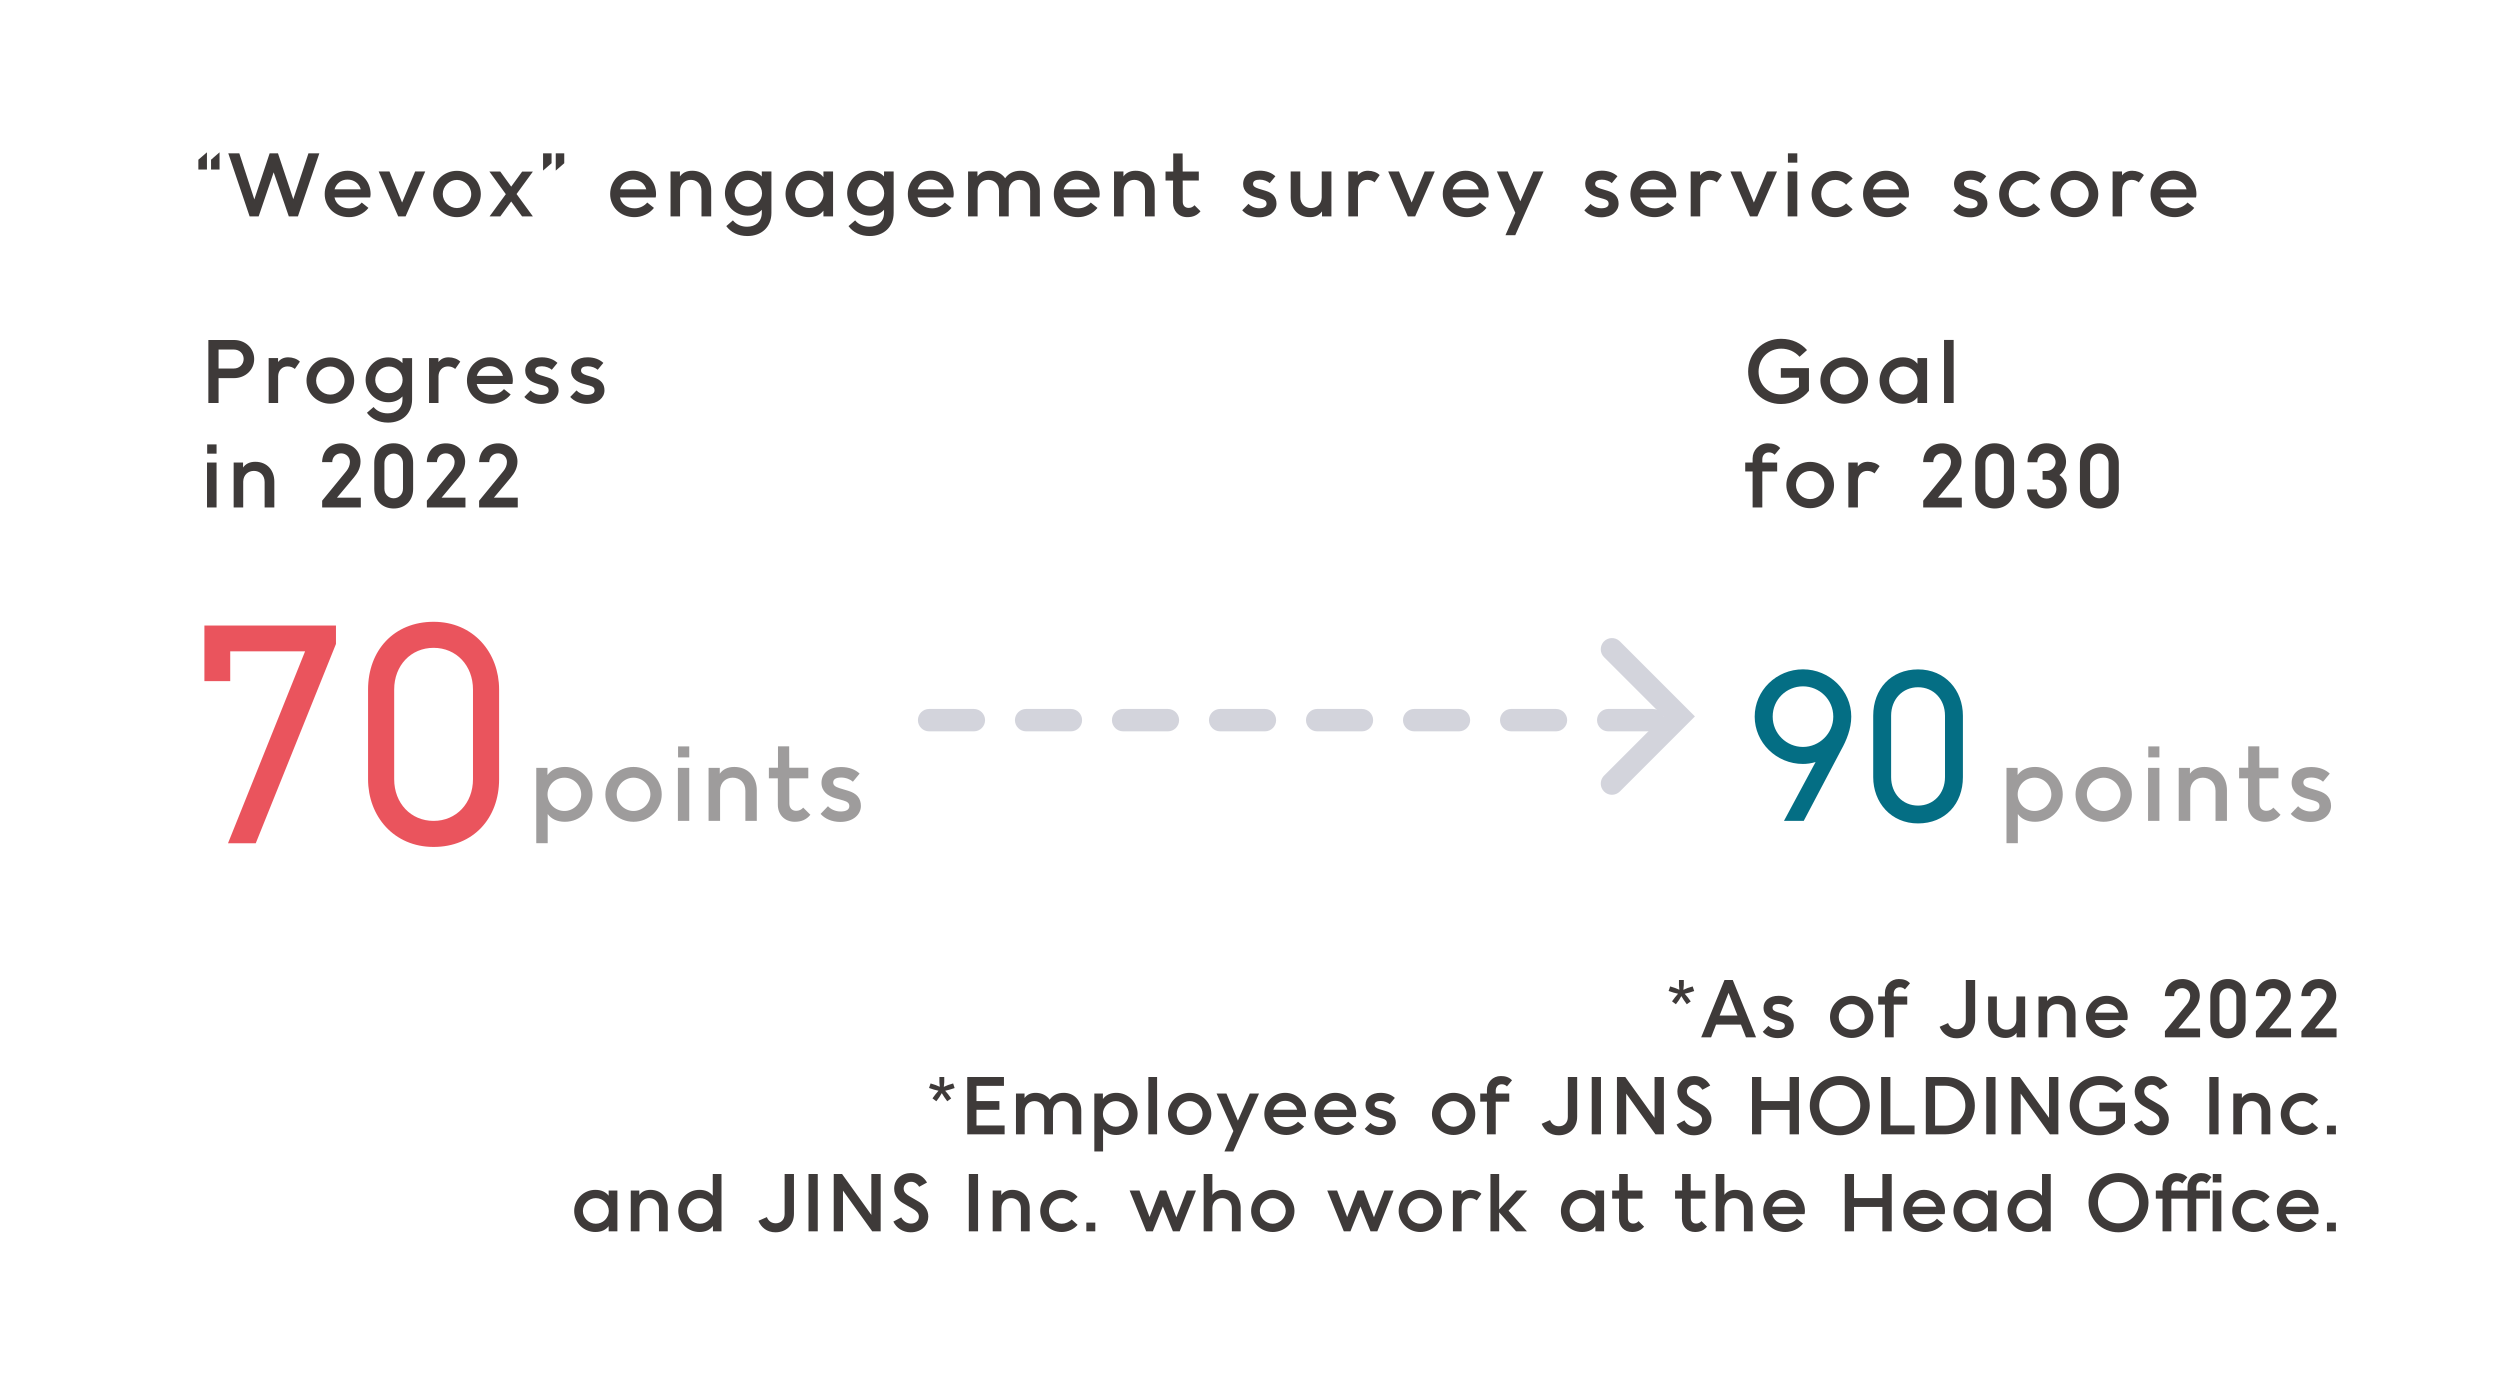 <?xml version="1.0" encoding="utf-8"?>
<!-- Generator: Adobe Illustrator 26.5.0, SVG Export Plug-In . SVG Version: 6.00 Build 0)  -->
<svg version="1.1" id="レイヤー_1" xmlns="http://www.w3.org/2000/svg" xmlns:xlink="http://www.w3.org/1999/xlink" x="0px"
	 y="0px" viewBox="0 0 335 185" style="enable-background:new 0 0 335 185;" xml:space="preserve">
<style type="text/css">
	.st0{fill-rule:evenodd;clip-rule:evenodd;fill:#FFFFFF;}
	.st1{fill:#3E3A39;}
	.st2{fill:#EA545D;}
	.st3{fill:#046E84;}
	.st4{fill:#D3D4DC;}
	.st5{fill:#9E9C9C;}
</style>
<g id="mobile_H_graph_en_svg">
	<g id="mobile_supply_03_人材資源開発" transform="translate(-21, -583)">
		<g id="img_03_sp" transform="translate(21, 583)">
			<rect id="Rectangle" class="st0" width="335" height="185"/>
			<g id="Group-3" transform="translate(25, 18)">
				<path id="Progressin2022" class="st1" d="M4.29,36v-3.33h2.06c1.53,0,2.71-1.1,2.71-2.56c0-1.45-1.18-2.55-2.71-2.55H2.92V36
					H4.29z M6.34,31.38H4.29v-2.54h2.06c0.73,0,1.3,0.54,1.3,1.26C7.64,30.85,7.07,31.38,6.34,31.38z M12.27,36v-3.59
					c0.02-0.8,0.56-1.31,1.27-1.31c0.41,0,0.7,0.13,0.97,0.34l0.68-0.98c-0.36-0.36-0.96-0.58-1.57-0.58s-1.07,0.25-1.36,0.63v-0.53
					h-1.26V36H12.27z M19.26,36.1c1.76,0,3.2-1.39,3.2-3.1c0-1.73-1.44-3.11-3.2-3.11c-1.75,0-3.19,1.39-3.19,3.11
					C16.07,34.71,17.51,36.1,19.26,36.1z M19.26,34.88c-1.02,0-1.9-0.85-1.9-1.88c0-1.05,0.88-1.89,1.9-1.89
					c1.03,0,1.91,0.85,1.91,1.89C21.17,34.03,20.29,34.88,19.26,34.88z M27,38.63c1.86,0,3.22-1.18,3.22-3.1v-5.54h-1.29v0.67
					c-0.44-0.47-1.08-0.77-1.91-0.77c-1.7,0-3.03,1.38-3.03,3.01c0,1.62,1.32,3,3.03,3c0.84,0,1.47-0.3,1.91-0.78v0.41
					c0,1.23-0.9,1.86-1.97,1.86c-0.78,0-1.47-0.31-1.9-0.85l-0.89,0.77C24.77,38.13,25.76,38.63,27,38.63z M27.12,34.69
					c-1,0-1.84-0.8-1.84-1.79c0-0.99,0.84-1.79,1.84-1.79s1.83,0.8,1.83,1.79C28.95,33.89,28.12,34.69,27.12,34.69z M33.76,36v-3.59
					c0.02-0.8,0.56-1.31,1.27-1.31c0.41,0,0.7,0.13,0.97,0.34l0.68-0.98c-0.36-0.36-0.96-0.58-1.57-0.58
					c-0.62,0-1.07,0.25-1.36,0.63v-0.53h-1.26V36H33.76z M40.83,36.1c0.98,0,2-0.46,2.6-1.24l-0.9-0.72
					c-0.39,0.45-0.99,0.78-1.69,0.78c-0.98,0-1.77-0.56-1.96-1.46h4.78c0.03-0.11,0.06-0.28,0.06-0.44c0-1.77-1.32-3.14-3.08-3.14
					c-1.75,0-3.07,1.39-3.07,3.11C37.56,34.71,38.89,36.1,40.83,36.1z M42.4,32.37h-3.51c0.22-0.77,0.88-1.31,1.74-1.31
					C41.48,31.06,42.18,31.56,42.4,32.37z M47.51,36.12c1.47,0,2.34-0.85,2.34-1.81c0-0.86-0.45-1.43-1.45-1.73l-0.96-0.29
					c-0.53-0.17-0.73-0.35-0.73-0.65c0-0.37,0.32-0.56,0.9-0.56c0.54,0,1.06,0.22,1.33,0.47l0.76-0.92
					c-0.46-0.43-1.15-0.75-2.11-0.75c-1.34,0-2.21,0.69-2.21,1.78c0,1,0.75,1.51,1.56,1.75l0.9,0.25c0.51,0.14,0.68,0.33,0.68,0.64
					c0,0.4-0.34,0.62-1,0.62c-0.58,0-1.13-0.28-1.42-0.6l-0.84,0.87C45.74,35.74,46.54,36.12,47.51,36.12z M53.66,36.12
					c1.47,0,2.34-0.85,2.34-1.81c0-0.86-0.45-1.43-1.45-1.73l-0.96-0.29c-0.53-0.17-0.73-0.35-0.73-0.65c0-0.37,0.32-0.56,0.9-0.56
					c0.54,0,1.06,0.22,1.33,0.47l0.76-0.92c-0.46-0.43-1.15-0.75-2.11-0.75c-1.34,0-2.21,0.69-2.21,1.78c0,1,0.75,1.51,1.56,1.75
					l0.9,0.25c0.51,0.14,0.68,0.33,0.68,0.64c0,0.4-0.34,0.62-1,0.62c-0.58,0-1.13-0.28-1.42-0.6l-0.84,0.87
					C51.89,35.74,52.7,36.12,53.66,36.12z M4.02,42.79v-1.24H2.76v1.24H4.02z M4.02,50v-6.02H2.74V50H4.02z M7.59,50v-3.48
					c0.03-0.91,0.68-1.42,1.44-1.42s1.43,0.53,1.43,1.49V50h1.3v-3.47c0-1.49-0.95-2.65-2.55-2.65c-0.78,0-1.31,0.3-1.64,0.77v-0.67
					H6.31V50H7.59z M23.35,50v-1.31h-3.2l2.28-2.72c0.43-0.52,0.88-1.21,0.88-2.12c0-1.39-1.06-2.44-2.59-2.44
					c-1.41,0-2.51,0.9-2.56,2.52h1.36c0-0.64,0.47-1.18,1.19-1.18c0.69,0,1.18,0.52,1.18,1.15c0,0.45-0.2,0.89-0.46,1.21l-3.26,3.98
					V50H23.35z M27.75,50.14c1.49,0,2.61-0.99,2.61-2.63v-3.48c0-1.61-1.12-2.63-2.61-2.63c-1.47,0-2.6,0.99-2.6,2.63v3.48
					C25.16,49.12,26.28,50.14,27.75,50.14z M27.75,48.77c-0.7,0-1.24-0.55-1.24-1.28v-3.43c0-0.74,0.54-1.28,1.24-1.28
					S29,43.32,29,44.06v3.43C29,48.22,28.46,48.77,27.75,48.77z M37.37,50v-1.31h-3.2l2.28-2.72c0.43-0.52,0.88-1.21,0.88-2.12
					c0-1.39-1.06-2.44-2.58-2.44c-1.41,0-2.51,0.9-2.56,2.52h1.36c0-0.64,0.47-1.18,1.19-1.18c0.69,0,1.18,0.52,1.18,1.15
					c0,0.45-0.2,0.89-0.46,1.21l-3.26,3.98V50H37.37z M44.38,50v-1.31h-3.2l2.28-2.72c0.43-0.52,0.88-1.21,0.88-2.12
					c0-1.39-1.06-2.44-2.58-2.44c-1.41,0-2.51,0.9-2.56,2.52h1.36c0-0.64,0.47-1.18,1.19-1.18c0.69,0,1.18,0.52,1.18,1.15
					c0,0.45-0.2,0.89-0.46,1.21L39.2,49.1V50H44.38z"/>
				<path id="_x201C_Wevox_x201D_engagementsurveyservicescore" class="st1" d="M4.42,4.72V2.41L3.28,3.4v1.32H4.42z M2.73,4.72
					V2.41L1.58,3.4v1.32H2.73z M9.66,11l2.01-5.91L13.7,11h1.22l2.87-8.45h-1.46L14.3,8.69l-2.05-6.14h-1.12L9.08,8.72L7.07,2.55
					H5.59L8.45,11H9.66z M21.77,11.1c0.98,0,2-0.46,2.6-1.24l-0.9-0.72c-0.38,0.45-0.99,0.78-1.69,0.78c-0.98,0-1.77-0.56-1.96-1.46
					h4.78c0.03-0.11,0.06-0.27,0.06-0.44c0-1.77-1.32-3.14-3.08-3.14c-1.75,0-3.07,1.39-3.07,3.11C18.5,9.71,19.83,11.1,21.77,11.1z
					 M23.34,7.37h-3.51c0.22-0.77,0.88-1.31,1.74-1.31C22.42,6.06,23.12,6.56,23.34,7.37z M29.35,11l2.63-6.02h-1.35l-1.75,4.16
					l-1.69-4.16h-1.45L28.36,11H29.35z M36.23,11.1c1.76,0,3.2-1.39,3.2-3.1c0-1.73-1.44-3.11-3.2-3.11c-1.75,0-3.19,1.39-3.19,3.11
					C33.04,9.71,34.49,11.1,36.23,11.1z M36.23,9.88c-1.02,0-1.9-0.85-1.9-1.88c0-1.05,0.88-1.89,1.9-1.89
					c1.03,0,1.91,0.85,1.91,1.89C38.15,9.03,37.27,9.88,36.23,9.88z M42.04,11l1.46-2l1.46,2h1.45l-2.19-3l2.19-3.01h-1.44
					L43.5,7.01l-1.46-2.02h-1.46l2.2,3.03L40.6,11H42.04z M47.77,4.86l1.14-0.99V2.55h-1.14V4.86z M49.47,4.86l1.14-0.99V2.55h-1.14
					V4.86z M60.03,11.1c0.98,0,2-0.46,2.6-1.24l-0.9-0.72c-0.38,0.45-0.99,0.78-1.69,0.78c-0.98,0-1.77-0.56-1.96-1.46h4.78
					c0.03-0.11,0.05-0.27,0.05-0.44c0-1.77-1.32-3.14-3.08-3.14c-1.75,0-3.07,1.39-3.07,3.11C56.76,9.71,58.09,11.1,60.03,11.1z
					 M61.6,7.37h-3.51c0.22-0.77,0.88-1.31,1.74-1.31C60.68,6.06,61.38,6.56,61.6,7.37z M66.13,11V7.52
					c0.03-0.91,0.68-1.42,1.44-1.42S69,6.63,69,7.59V11h1.3V7.53c0-1.48-0.95-2.65-2.55-2.65c-0.78,0-1.31,0.3-1.64,0.77V4.98h-1.26
					V11H66.13z M75.15,13.63c1.86,0,3.22-1.18,3.22-3.1V4.98h-1.29v0.67c-0.44-0.47-1.08-0.77-1.91-0.77
					c-1.71,0-3.03,1.38-3.03,3.01c0,1.62,1.32,3,3.03,3c0.84,0,1.47-0.3,1.91-0.78v0.41c0,1.23-0.9,1.86-1.97,1.86
					c-0.78,0-1.47-0.31-1.9-0.85l-0.89,0.77C72.92,13.13,73.91,13.63,75.15,13.63z M75.28,9.69c-1,0-1.84-0.8-1.84-1.79
					s0.84-1.79,1.84-1.79s1.83,0.8,1.83,1.79S76.28,9.69,75.28,9.69z M83.38,11.1c0.91,0,1.54-0.33,1.96-0.87V11h1.29V4.98h-1.29
					v0.77c-0.42-0.54-1.04-0.87-1.96-0.87c-1.76,0-3.12,1.42-3.12,3.11S81.62,11.1,83.38,11.1z M83.44,9.88
					c-1.04,0-1.9-0.85-1.9-1.88c0-1.05,0.86-1.89,1.9-1.89c1.06,0,1.91,0.85,1.91,1.89C85.36,9.03,84.5,9.88,83.44,9.88z
					 M91.53,13.63c1.86,0,3.22-1.18,3.22-3.1V4.98h-1.29v0.67c-0.44-0.47-1.08-0.77-1.91-0.77c-1.71,0-3.03,1.38-3.03,3.01
					c0,1.62,1.32,3,3.03,3c0.84,0,1.47-0.3,1.91-0.78v0.41c0,1.23-0.9,1.86-1.97,1.86c-0.78,0-1.47-0.31-1.9-0.85l-0.89,0.77
					C89.3,13.13,90.29,13.63,91.53,13.63z M91.65,9.69c-1,0-1.84-0.8-1.84-1.79s0.84-1.79,1.84-1.79s1.83,0.8,1.83,1.79
					S92.66,9.69,91.65,9.69z M99.9,11.1c0.98,0,2-0.46,2.6-1.24l-0.9-0.72c-0.38,0.45-0.99,0.78-1.69,0.78
					c-0.98,0-1.77-0.56-1.96-1.46h4.79c0.03-0.11,0.06-0.27,0.06-0.44c0-1.77-1.32-3.14-3.08-3.14c-1.75,0-3.07,1.39-3.07,3.11
					C96.63,9.71,97.96,11.1,99.9,11.1z M101.47,7.37h-3.51c0.22-0.77,0.88-1.31,1.74-1.31C100.55,6.06,101.25,6.56,101.47,7.37z
					 M106,11V7.52c0.03-0.91,0.68-1.42,1.44-1.42c0.76,0,1.43,0.53,1.43,1.49V11h1.3V7.59c0-0.96,0.67-1.49,1.43-1.49
					c0.77,0,1.44,0.53,1.44,1.49V11h1.3V7.51c0-1.49-1.04-2.63-2.58-2.63c-0.99,0-1.66,0.41-2.07,1.01
					c-0.43-0.62-1.14-1.01-2.07-1.01c-0.78,0-1.31,0.3-1.64,0.77V4.98h-1.26V11H106z M119.46,11.1c0.98,0,2-0.46,2.6-1.24l-0.9-0.72
					c-0.38,0.45-0.99,0.78-1.69,0.78c-0.98,0-1.77-0.56-1.96-1.46h4.79c0.03-0.11,0.06-0.27,0.06-0.44c0-1.77-1.32-3.14-3.08-3.14
					c-1.75,0-3.07,1.39-3.07,3.11C116.19,9.71,117.52,11.1,119.46,11.1z M121.03,7.37h-3.51c0.22-0.77,0.88-1.31,1.74-1.31
					C120.11,6.06,120.81,6.56,121.03,7.37z M125.56,11V7.52c0.03-0.91,0.68-1.42,1.44-1.42c0.76,0,1.43,0.53,1.43,1.49V11h1.3V7.53
					c0-1.48-0.95-2.65-2.55-2.65c-0.78,0-1.31,0.3-1.64,0.77V4.98h-1.26V11H125.56z M134.11,11.1c0.76,0,1.33-0.26,1.76-0.79
					l-0.81-0.81c-0.2,0.23-0.46,0.36-0.79,0.36c-0.47,0-0.78-0.32-0.78-0.82l-0.01-2.85h2.16v-1.2h-2.16l-0.01-2.43h-1.26v2.43
					h-1.03v1.2h1.01v2.98C132.18,10.24,132.91,11.1,134.11,11.1z M143.71,11.12c1.47,0,2.34-0.85,2.34-1.82
					c0-0.86-0.45-1.43-1.45-1.73l-0.96-0.29c-0.53-0.17-0.73-0.35-0.73-0.65c0-0.37,0.32-0.56,0.9-0.56c0.54,0,1.06,0.22,1.33,0.47
					l0.76-0.92c-0.46-0.43-1.15-0.75-2.11-0.75c-1.34,0-2.21,0.69-2.21,1.78c0,1,0.75,1.51,1.56,1.75l0.9,0.25
					c0.51,0.14,0.68,0.33,0.68,0.64c0,0.4-0.34,0.62-1,0.62c-0.58,0-1.13-0.27-1.42-0.6l-0.84,0.87
					C141.94,10.74,142.75,11.12,143.71,11.12z M150.51,11.1c0.77,0,1.3-0.3,1.64-0.77V11h1.26V4.98h-1.3v3.49
					c-0.03,0.91-0.69,1.41-1.44,1.41c-0.76,0-1.43-0.53-1.43-1.49V4.98h-1.29v3.47C147.96,9.93,148.89,11.1,150.51,11.1z M156.97,11
					V7.41c0.02-0.8,0.56-1.31,1.26-1.31c0.41,0,0.7,0.13,0.97,0.34l0.68-0.98c-0.36-0.36-0.96-0.58-1.57-0.58
					c-0.62,0-1.07,0.25-1.36,0.63V4.98h-1.27V11H156.97z M164.63,11l2.63-6.02h-1.35l-1.75,4.16l-1.69-4.16h-1.45l2.63,6.02H164.63z
					 M171.59,11.1c0.98,0,2-0.46,2.6-1.24l-0.9-0.72c-0.39,0.45-0.99,0.78-1.69,0.78c-0.98,0-1.77-0.56-1.96-1.46h4.79
					c0.03-0.11,0.05-0.27,0.05-0.44c0-1.77-1.32-3.14-3.08-3.14c-1.75,0-3.07,1.39-3.07,3.11C168.32,9.71,169.65,11.1,171.59,11.1z
					 M173.16,7.37h-3.51c0.22-0.77,0.88-1.31,1.74-1.31C172.24,6.06,172.94,6.56,173.16,7.37z M178.04,13.53l3.79-8.55h-1.36
					l-1.75,3.99l-1.69-3.99h-1.45l2.47,5.53l-1.32,3.01H178.04z M189.55,11.12c1.47,0,2.34-0.85,2.34-1.82
					c0-0.86-0.45-1.43-1.45-1.73l-0.96-0.29c-0.53-0.17-0.73-0.35-0.73-0.65c0-0.37,0.32-0.56,0.9-0.56c0.54,0,1.06,0.22,1.33,0.47
					l0.76-0.92c-0.46-0.43-1.15-0.75-2.11-0.75c-1.34,0-2.21,0.69-2.21,1.78c0,1,0.75,1.51,1.56,1.75l0.9,0.25
					c0.51,0.14,0.68,0.33,0.68,0.64c0,0.4-0.34,0.62-1,0.62c-0.58,0-1.13-0.27-1.42-0.6l-0.84,0.87
					C187.78,10.74,188.58,11.12,189.55,11.12z M196.73,11.1c0.98,0,2-0.46,2.6-1.24l-0.9-0.72c-0.39,0.45-0.99,0.78-1.69,0.78
					c-0.98,0-1.77-0.56-1.96-1.46h4.79c0.03-0.11,0.05-0.27,0.05-0.44c0-1.77-1.32-3.14-3.08-3.14c-1.75,0-3.07,1.39-3.07,3.11
					C193.46,9.71,194.79,11.1,196.73,11.1z M198.3,7.37h-3.51c0.22-0.77,0.88-1.31,1.74-1.31C197.38,6.06,198.08,6.56,198.3,7.37z
					 M202.83,11V7.41c0.02-0.8,0.56-1.31,1.26-1.31c0.41,0,0.7,0.13,0.97,0.34l0.68-0.98c-0.36-0.36-0.96-0.58-1.57-0.58
					s-1.07,0.25-1.36,0.63V4.98h-1.26V11H202.83z M210.49,11l2.63-6.02h-1.35l-1.75,4.16l-1.69-4.16h-1.45L209.5,11H210.49z
					 M215.84,3.8V2.55h-1.26V3.8H215.84z M215.84,11V4.98h-1.29V11H215.84z M220.92,11.1c0.9,0,1.79-0.41,2.34-1.06l-0.88-0.79
					c-0.35,0.38-0.91,0.63-1.46,0.63c-1.07,0-1.88-0.85-1.88-1.88c0-1.05,0.81-1.89,1.88-1.89c0.56,0,1.09,0.24,1.46,0.64l0.88-0.82
					c-0.59-0.7-1.44-1.03-2.34-1.03c-1.78,0-3.17,1.42-3.17,3.11S219.13,11.1,220.92,11.1z M227.91,11.1c0.98,0,2-0.46,2.6-1.24
					l-0.9-0.72c-0.38,0.45-0.99,0.78-1.69,0.78c-0.98,0-1.77-0.56-1.96-1.46h4.79c0.03-0.11,0.05-0.27,0.05-0.44
					c0-1.77-1.32-3.14-3.08-3.14c-1.75,0-3.07,1.39-3.07,3.11C224.64,9.71,225.97,11.1,227.91,11.1z M229.48,7.37h-3.51
					c0.22-0.77,0.88-1.31,1.74-1.31C228.56,6.06,229.26,6.56,229.48,7.37z M238.97,11.12c1.47,0,2.34-0.85,2.34-1.82
					c0-0.86-0.45-1.43-1.45-1.73l-0.96-0.29c-0.53-0.17-0.73-0.35-0.73-0.65c0-0.37,0.32-0.56,0.9-0.56c0.54,0,1.06,0.22,1.33,0.47
					l0.76-0.92c-0.46-0.43-1.15-0.75-2.11-0.75c-1.34,0-2.21,0.69-2.21,1.78c0,1,0.75,1.51,1.56,1.75l0.9,0.25
					C239.82,8.81,240,9,240,9.31c0,0.4-0.34,0.62-1,0.62c-0.58,0-1.13-0.27-1.42-0.6l-0.84,0.87
					C237.2,10.74,238.01,11.12,238.97,11.12z M246.05,11.1c0.9,0,1.79-0.41,2.34-1.06l-0.88-0.79c-0.35,0.38-0.91,0.63-1.46,0.63
					c-1.07,0-1.88-0.85-1.88-1.88c0-1.05,0.81-1.89,1.88-1.89c0.56,0,1.09,0.24,1.46,0.64l0.88-0.82c-0.59-0.7-1.44-1.03-2.34-1.03
					c-1.78,0-3.17,1.42-3.17,3.11S244.27,11.1,246.05,11.1z M252.97,11.1c1.76,0,3.2-1.39,3.2-3.1c0-1.73-1.44-3.11-3.2-3.11
					c-1.75,0-3.19,1.39-3.19,3.11C249.78,9.71,251.22,11.1,252.97,11.1z M252.97,9.88c-1.02,0-1.9-0.85-1.9-1.88
					c0-1.05,0.88-1.89,1.9-1.89c1.03,0,1.91,0.85,1.91,1.89C254.88,9.03,254,9.88,252.97,9.88z M259.36,11V7.41
					c0.02-0.8,0.56-1.31,1.27-1.31c0.41,0,0.7,0.13,0.97,0.34l0.68-0.98c-0.36-0.36-0.96-0.58-1.57-0.58s-1.07,0.25-1.36,0.63V4.98
					h-1.26V11H259.36z M266.43,11.1c0.98,0,2-0.46,2.6-1.24l-0.9-0.72c-0.39,0.45-0.99,0.78-1.69,0.78c-0.98,0-1.77-0.56-1.96-1.46
					h4.79c0.03-0.11,0.05-0.27,0.05-0.44c0-1.77-1.32-3.14-3.08-3.14c-1.75,0-3.07,1.39-3.07,3.11
					C263.16,9.71,264.5,11.1,266.43,11.1z M268,7.37h-3.51c0.22-0.77,0.88-1.31,1.74-1.31C267.08,6.06,267.78,6.56,268,7.37z"/>
				<path id="Goalfor2030" class="st1" d="M213.65,36.14c1.53,0,2.9-0.68,3.75-1.77v-3.04h-3.77v1.29h2.43v1.24
					c-0.57,0.6-1.41,0.99-2.41,0.99c-1.68,0-3-1.32-3-3.05c0-1.72,1.28-3.08,3.03-3.08c0.99,0,1.84,0.4,2.46,1.09l1-0.9
					c-0.79-0.89-1.93-1.51-3.49-1.51c-2.45,0-4.4,1.91-4.4,4.38S211.2,36.14,213.65,36.14z M222.12,36.1c1.76,0,3.2-1.39,3.2-3.1
					c0-1.73-1.44-3.11-3.2-3.11c-1.75,0-3.19,1.39-3.19,3.11C218.93,34.71,220.37,36.1,222.12,36.1z M222.12,34.88
					c-1.02,0-1.9-0.85-1.9-1.88c0-1.05,0.88-1.89,1.9-1.89c1.03,0,1.91,0.85,1.91,1.89C224.03,34.03,223.15,34.88,222.12,34.88z
					 M229.98,36.1c0.91,0,1.54-0.33,1.96-0.87V36h1.29v-6.02h-1.29v0.77c-0.42-0.54-1.05-0.87-1.96-0.87
					c-1.76,0-3.12,1.42-3.12,3.11C226.85,34.69,228.22,36.1,229.98,36.1z M230.04,34.88c-1.04,0-1.9-0.85-1.9-1.88
					c0-1.05,0.86-1.89,1.9-1.89c1.06,0,1.91,0.85,1.91,1.89C231.96,34.03,231.1,34.88,230.04,34.88z M236.79,36v-8.45h-1.29V36
					H236.79z M211.15,50v-4.82h1.99v-1.2h-1.99v-0.44c0-0.51,0.33-0.92,0.9-0.92c0.31,0,0.57,0.13,0.75,0.32l0.75-0.9
					c-0.44-0.48-1.02-0.63-1.65-0.63c-1.21,0-2.05,0.95-2.05,2.01v0.56h-0.99v1.2h0.99V50H211.15z M217.56,50.1
					c1.76,0,3.2-1.39,3.2-3.1c0-1.73-1.44-3.11-3.2-3.11c-1.75,0-3.19,1.39-3.19,3.11C214.37,48.71,215.81,50.1,217.56,50.1z
					 M217.56,48.88c-1.02,0-1.9-0.85-1.9-1.88c0-1.05,0.88-1.89,1.9-1.89c1.03,0,1.91,0.85,1.91,1.89
					C219.48,48.03,218.6,48.88,217.56,48.88z M223.96,50v-3.59c0.02-0.8,0.56-1.31,1.26-1.31c0.41,0,0.7,0.13,0.97,0.34l0.68-0.98
					c-0.36-0.36-0.96-0.58-1.57-0.58s-1.07,0.25-1.36,0.63v-0.53h-1.26V50H223.96z M237.88,50v-1.31h-3.2l2.28-2.72
					c0.43-0.52,0.88-1.21,0.88-2.12c0-1.39-1.06-2.44-2.58-2.44c-1.41,0-2.51,0.9-2.56,2.52h1.36c0-0.64,0.47-1.18,1.19-1.18
					c0.69,0,1.18,0.52,1.18,1.15c0,0.45-0.2,0.89-0.46,1.21l-3.26,3.98V50H237.88z M242.28,50.14c1.49,0,2.61-0.99,2.61-2.63v-3.48
					c0-1.61-1.12-2.63-2.61-2.63c-1.47,0-2.6,0.99-2.6,2.63v3.48C239.69,49.12,240.81,50.14,242.28,50.14z M242.28,48.77
					c-0.7,0-1.24-0.55-1.24-1.28v-3.43c0-0.74,0.54-1.28,1.24-1.28s1.24,0.54,1.24,1.28v3.43
					C243.53,48.22,242.99,48.77,242.28,48.77z M249.29,50.14c1.44,0,2.65-1.03,2.65-2.55c0-0.85-0.4-1.54-0.98-1.94
					c0.52-0.4,0.89-1,0.89-1.75c0-1.43-1.12-2.5-2.61-2.5c-1.47,0-2.57,1.06-2.55,2.54h1.31c0.01-0.77,0.57-1.22,1.24-1.22
					c0.67,0,1.21,0.54,1.21,1.2c0,0.65-0.54,1.19-1.21,1.19h-0.54l0.01,1.14v0.03h0.55c0.71,0,1.29,0.57,1.29,1.26
					c0,0.7-0.57,1.27-1.29,1.27c-0.7,0-1.27-0.47-1.31-1.22h-1.32C246.64,49.25,247.99,50.14,249.29,50.14z M256.31,50.14
					c1.48,0,2.61-0.99,2.61-2.63v-3.48c0-1.61-1.12-2.63-2.61-2.63c-1.47,0-2.6,0.99-2.6,2.63v3.48
					C253.71,49.12,254.83,50.14,256.31,50.14z M256.31,48.77c-0.7,0-1.24-0.55-1.24-1.28v-3.43c0-0.74,0.54-1.28,1.24-1.28
					s1.24,0.54,1.24,1.28v3.43C257.55,48.22,257.01,48.77,256.31,48.77z"/>
				<path id="_x37_0" class="st2" d="M9.27,95l10.75-26.71v-2.47H2.39v7.45h3.46v-3.99h10.03L5.55,95H9.27z M33.1,95.49
					c5.32,0,8.78-3.84,8.78-9.08V74.4c0-4.98-3.46-9.08-8.78-9.08s-8.78,3.84-8.78,9.08v12.01C24.32,91.39,27.78,95.49,33.1,95.49z
					 M33.1,92c-3.04,0-5.28-2.36-5.28-5.59V74.4c0-3.23,2.24-5.59,5.28-5.59s5.28,2.36,5.28,5.59v12.01
					C38.38,89.64,36.14,92,33.1,92z"/>
				<path id="_x39_0" class="st3" d="M216.7,92l5.02-9.52c0.7-1.25,1.35-2.81,1.35-4.45c0-3.51-2.94-6.34-6.47-6.34
					c-3.56,0-6.47,2.83-6.47,6.34c0,3.46,2.89,6.34,6.47,6.34c0.52,0,1.12-0.08,1.69-0.26L214.05,92H216.7z M216.6,82.09
					c-2.21,0-4.06-1.79-4.06-4.06c0-2.31,1.85-4.06,4.06-4.06c2.18,0,4.06,1.74,4.06,4.06C220.66,80.3,218.78,82.09,216.6,82.09z
					 M232.02,92.34c3.64,0,6.01-2.63,6.01-6.21v-8.22c0-3.41-2.37-6.21-6.01-6.21s-6.01,2.63-6.01,6.21v8.22
					C226.01,89.53,228.38,92.34,232.02,92.34z M232.02,89.95c-2.08,0-3.61-1.61-3.61-3.82v-8.22c0-2.21,1.53-3.82,3.61-3.82
					s3.61,1.61,3.61,3.82v8.22C235.63,88.33,234.1,89.95,232.02,89.95z"/>
				<g id="Group-16" transform="translate(99, 69)">
					<path id="Path-3" class="st4" d="M0.5,11h6C7.33,11,8,10.33,8,9.5S7.33,8,6.5,8h-6C-0.33,8-1,8.67-1,9.5S-0.33,11,0.5,11z
						 M13.5,11h6c0.83,0,1.5-0.67,1.5-1.5S20.33,8,19.5,8h-6C12.67,8,12,8.67,12,9.5S12.67,11,13.5,11z M26.5,11h6
						c0.83,0,1.5-0.67,1.5-1.5S33.33,8,32.5,8h-6C25.67,8,25,8.67,25,9.5S25.67,11,26.5,11z M39.5,11h6c0.83,0,1.5-0.67,1.5-1.5
						S46.33,8,45.5,8h-6C38.67,8,38,8.67,38,9.5S38.67,11,39.5,11z M52.5,11h6c0.83,0,1.5-0.67,1.5-1.5S59.33,8,58.5,8h-6
						C51.67,8,51,8.67,51,9.5S51.67,11,52.5,11z M65.5,11h6c0.83,0,1.5-0.67,1.5-1.5S72.33,8,71.5,8h-6C64.67,8,64,8.67,64,9.5
						S64.67,11,65.5,11z M78.5,11h6c0.83,0,1.5-0.67,1.5-1.5S85.33,8,84.5,8h-6C77.67,8,77,8.67,77,9.5S77.67,11,78.5,11z M91.5,11
						h6c0.83,0,1.5-0.67,1.5-1.5S98.33,8,97.5,8h-6C90.67,8,90,8.67,90,9.5S90.67,11,91.5,11z"/>
					<path id="Path-4" class="st4" d="M90.94-1.06c0.55-0.55,1.42-0.58,2.01-0.1l0.11,0.1L103.12,9L93.06,19.06
						c-0.59,0.59-1.54,0.59-2.12,0c-0.55-0.55-0.58-1.42-0.1-2.01l0.1-0.11L98.88,9l-7.94-7.94c-0.55-0.55-0.58-1.42-0.1-2.01
						L90.94-1.06z"/>
				</g>
				<path id="points" class="st5" d="M48.39,94.99v-3.91c0.48,0.65,1.24,1.04,2.31,1.04c2.08,0,3.7-1.66,3.7-3.67
					c0-2-1.62-3.68-3.7-3.68c-1.09,0-1.86,0.42-2.34,1.08v-0.96h-1.5v10.1H48.39z M50.63,90.67c-1.25,0-2.26-1-2.26-2.22
					c0-1.23,1.01-2.24,2.26-2.24c1.24,0,2.25,1,2.25,2.24C52.88,89.67,51.86,90.67,50.63,90.67z M59.89,92.12
					c2.08,0,3.78-1.64,3.78-3.67c0-2.04-1.7-3.68-3.78-3.68c-2.07,0-3.77,1.64-3.77,3.68C56.12,90.48,57.83,92.12,59.89,92.12z
					 M59.89,90.67c-1.21,0-2.25-1-2.25-2.22c0-1.23,1.04-2.24,2.25-2.24c1.22,0,2.26,1,2.26,2.24
					C62.15,89.67,61.11,90.67,59.89,90.67z M67.36,83.49v-1.47h-1.5v1.47H67.36z M67.36,92v-7.11h-1.52V92H67.36z M71.49,92v-4.11
					c0.04-1.08,0.81-1.68,1.7-1.68c0.9,0,1.69,0.62,1.69,1.76V92h1.53v-4.1c0-1.75-1.12-3.13-3.02-3.13c-0.92,0-1.55,0.35-1.94,0.91
					v-0.79h-1.5V92H71.49z M81.51,92.12c0.9,0,1.57-0.31,2.08-0.94l-0.96-0.96c-0.23,0.27-0.55,0.43-0.94,0.43
					c-0.56,0-0.92-0.38-0.92-0.98l-0.01-3.37h2.55v-1.42h-2.55l-0.01-2.87h-1.5v2.87h-1.22v1.42h1.2v3.52
					C79.22,91.1,80.09,92.12,81.51,92.12z M87.59,92.14c1.74,0,2.77-1,2.77-2.14c0-1.01-0.53-1.69-1.72-2.04l-1.13-0.34
					c-0.62-0.19-0.86-0.42-0.86-0.77c0-0.44,0.38-0.66,1.07-0.66c0.64,0,1.25,0.26,1.57,0.56l0.9-1.09
					c-0.55-0.51-1.36-0.88-2.5-0.88c-1.59,0-2.61,0.82-2.61,2.11c0,1.18,0.88,1.78,1.85,2.07l1.07,0.3c0.6,0.17,0.81,0.39,0.81,0.75
					c0,0.47-0.4,0.73-1.18,0.73c-0.69,0-1.34-0.32-1.68-0.71l-0.99,1.03C85.5,91.69,86.45,92.14,87.59,92.14z"/>
				<path id="points_00000152974407260863353140000002145388380705173413_" class="st5" d="M245.39,94.99v-3.91
					c0.48,0.65,1.24,1.04,2.31,1.04c2.08,0,3.71-1.66,3.71-3.67c0-2-1.62-3.68-3.71-3.68c-1.09,0-1.86,0.42-2.34,1.08v-0.96h-1.49
					v10.1H245.39z M247.63,90.67c-1.25,0-2.26-1-2.26-2.22c0-1.23,1.01-2.24,2.26-2.24c1.24,0,2.25,1,2.25,2.24
					C249.88,89.67,248.86,90.67,247.63,90.67z M256.89,92.12c2.08,0,3.78-1.64,3.78-3.67c0-2.04-1.7-3.68-3.78-3.68
					c-2.07,0-3.77,1.64-3.77,3.68C253.12,90.48,254.83,92.12,256.89,92.12z M256.89,90.67c-1.21,0-2.25-1-2.25-2.22
					c0-1.23,1.04-2.24,2.25-2.24c1.22,0,2.26,1,2.26,2.24C259.15,89.67,258.11,90.67,256.89,90.67z M264.36,83.49v-1.47h-1.49v1.47
					H264.36z M264.36,92v-7.11h-1.52V92H264.36z M268.49,92v-4.11c0.04-1.08,0.81-1.68,1.7-1.68c0.9,0,1.69,0.62,1.69,1.76V92h1.53
					v-4.1c0-1.75-1.12-3.13-3.02-3.13c-0.92,0-1.55,0.35-1.94,0.91v-0.79h-1.5V92H268.49z M278.51,92.12c0.9,0,1.57-0.31,2.08-0.94
					l-0.96-0.96c-0.23,0.27-0.55,0.43-0.94,0.43c-0.56,0-0.92-0.38-0.92-0.98l-0.01-3.37h2.55v-1.42h-2.55l-0.01-2.87h-1.49v2.87
					h-1.22v1.42h1.2v3.52C276.22,91.1,277.09,92.12,278.51,92.12z M284.59,92.14c1.74,0,2.77-1,2.77-2.14
					c0-1.01-0.53-1.69-1.72-2.04l-1.13-0.34c-0.62-0.19-0.86-0.42-0.86-0.77c0-0.44,0.38-0.66,1.07-0.66c0.64,0,1.25,0.26,1.57,0.56
					l0.9-1.09c-0.55-0.51-1.37-0.88-2.5-0.88c-1.59,0-2.61,0.82-2.61,2.11c0,1.18,0.88,1.78,1.85,2.07l1.07,0.3
					c0.6,0.17,0.81,0.39,0.81,0.75c0,0.47-0.4,0.73-1.18,0.73c-0.69,0-1.34-0.32-1.68-0.71l-0.99,1.03
					C282.5,91.69,283.45,92.14,284.59,92.14z"/>
			</g>
			<path id="_x2A_AsofJune2022_x2A_EmployeesofJINSHOLDINGSInc.andJINSInc.whoworkattheHeadOffice." class="st1" d="M226.03,134.57
				l0.53-0.38l-0.41-0.56l-0.4-0.47l0.61-0.15l0.66-0.21l-0.2-0.62l-0.67,0.21l-0.58,0.25l0.06-0.63v-0.69h-0.65v0.69l0.05,0.62
				l-0.57-0.24l-0.66-0.21l-0.21,0.61l0.66,0.22l0.61,0.15l-0.4,0.47l-0.41,0.55l0.52,0.39l0.41-0.56l0.32-0.53l0.33,0.53
				L226.03,134.57z M229.29,139l0.66-1.7h3.34l0.67,1.7h1.35l-3.12-7.68h-1.11l-3.12,7.68H229.29z M232.82,136.08h-2.39l1.2-3.04
				L232.82,136.08z M238.24,139.11c1.34,0,2.13-0.77,2.13-1.65c0-0.78-0.41-1.3-1.32-1.57l-0.87-0.26
				c-0.48-0.15-0.66-0.32-0.66-0.59c0-0.34,0.29-0.51,0.82-0.51c0.49,0,0.96,0.2,1.21,0.43l0.69-0.84
				c-0.42-0.39-1.05-0.68-1.92-0.68c-1.22,0-2.01,0.63-2.01,1.62c0,0.91,0.68,1.37,1.42,1.59l0.82,0.23
				c0.46,0.13,0.62,0.3,0.62,0.58c0,0.36-0.31,0.56-0.91,0.56c-0.53,0-1.03-0.25-1.29-0.55l-0.76,0.79
				C236.63,138.76,237.36,139.11,238.24,139.11z M248.12,139.09c1.6,0,2.91-1.26,2.91-2.82c0-1.57-1.31-2.83-2.91-2.83
				c-1.59,0-2.9,1.26-2.9,2.83C245.22,137.83,246.53,139.09,248.12,139.09z M248.12,137.98c-0.93,0-1.73-0.77-1.73-1.71
				c0-0.95,0.8-1.72,1.73-1.72c0.94,0,1.74,0.77,1.74,1.72C249.86,137.21,249.06,137.98,248.12,137.98z M253.76,139v-4.38h1.81
				v-1.09h-1.81v-0.4c0-0.46,0.3-0.84,0.82-0.84c0.28,0,0.52,0.12,0.68,0.29l0.68-0.82c-0.4-0.44-0.93-0.57-1.5-0.57
				c-1.1,0-1.86,0.86-1.86,1.83v0.51h-0.9v1.09h0.9V139H253.76z M262.19,139.13c1.41,0,2.48-0.92,2.48-2.5v-5.31h-1.25v5.36
				c0,0.8-0.54,1.24-1.19,1.24c-0.56,0-0.99-0.3-1.19-0.83l-1.13,0.5C260.27,138.46,261.03,139.13,262.19,139.13z M268.73,139.09
				c0.7,0,1.18-0.27,1.49-0.7V139h1.15v-5.47h-1.18v3.17c-0.03,0.83-0.63,1.28-1.31,1.28c-0.69,0-1.3-0.48-1.3-1.35v-3.1h-1.17v3.15
				C266.41,138.03,267.26,139.09,268.73,139.09z M274.33,139v-3.16c0.03-0.83,0.62-1.29,1.31-1.29s1.3,0.48,1.3,1.35v3.1h1.18v-3.15
				c0-1.35-0.86-2.41-2.32-2.41c-0.71,0-1.19,0.27-1.49,0.7v-0.61h-1.15V139H274.33z M282.49,139.09c0.89,0,1.82-0.42,2.36-1.13
				l-0.82-0.65c-0.35,0.41-0.9,0.71-1.54,0.71c-0.89,0-1.61-0.51-1.78-1.33h4.35c0.03-0.1,0.05-0.25,0.05-0.4
				c0-1.61-1.2-2.85-2.8-2.85c-1.59,0-2.79,1.26-2.79,2.83C279.52,137.83,280.73,139.09,282.49,139.09z M283.92,135.7h-3.19
				c0.2-0.7,0.8-1.19,1.58-1.19C283.08,134.51,283.72,134.96,283.92,135.7z M294.81,139v-1.19h-2.91l2.07-2.47
				c0.39-0.47,0.8-1.1,0.8-1.93c0-1.26-0.96-2.22-2.35-2.22c-1.28,0-2.28,0.82-2.33,2.29h1.24c0-0.58,0.43-1.07,1.08-1.07
				c0.63,0,1.07,0.47,1.07,1.05c0,0.41-0.18,0.81-0.42,1.1l-2.96,3.62V139H294.81z M298.54,139.13c1.35,0,2.37-0.9,2.37-2.39v-3.16
				c0-1.46-1.02-2.39-2.37-2.39c-1.34,0-2.36,0.9-2.36,2.39v3.16C296.18,138.2,297.2,139.13,298.54,139.13z M298.54,137.88
				c-0.64,0-1.13-0.5-1.13-1.16v-3.12c0-0.67,0.49-1.16,1.13-1.16c0.64,0,1.13,0.49,1.13,1.16v3.12
				C299.67,137.38,299.18,137.88,298.54,137.88z M307,139v-1.19h-2.91l2.07-2.47c0.39-0.47,0.8-1.1,0.8-1.93
				c0-1.26-0.96-2.22-2.35-2.22c-1.28,0-2.28,0.82-2.33,2.29h1.24c0-0.58,0.43-1.07,1.08-1.07c0.63,0,1.07,0.47,1.07,1.05
				c0,0.41-0.18,0.81-0.42,1.1l-2.96,3.62V139H307z M313.1,139v-1.19h-2.91l2.07-2.47c0.39-0.47,0.8-1.1,0.8-1.93
				c0-1.26-0.96-2.22-2.35-2.22c-1.28,0-2.28,0.82-2.33,2.29h1.24c0-0.58,0.43-1.07,1.08-1.07c0.63,0,1.07,0.47,1.07,1.05
				c0,0.41-0.18,0.81-0.42,1.1l-2.96,3.62V139H313.1z M126.93,147.57l0.53-0.38l-0.41-0.56l-0.4-0.47l0.61-0.15l0.66-0.21l-0.2-0.62
				l-0.67,0.21l-0.58,0.25l0.06-0.63v-0.69h-0.65v0.69l0.05,0.62l-0.57-0.24l-0.66-0.21l-0.21,0.61l0.66,0.22l0.61,0.15l-0.4,0.47
				l-0.41,0.55l0.52,0.39l0.41-0.56l0.32-0.53l0.33,0.53L126.93,147.57z M134.62,152v-1.19h-3.77v-2.1h3.07v-1.17h-3.07v-2.03h3.68
				v-1.19h-4.92V152H134.62z M137.31,152v-3.16c0.03-0.83,0.62-1.29,1.31-1.29c0.69,0,1.3,0.48,1.3,1.35v3.1h1.18v-3.1
				c0-0.87,0.61-1.35,1.3-1.35c0.7,0,1.31,0.48,1.31,1.35v3.1h1.18v-3.17c0-1.35-0.95-2.39-2.35-2.39c-0.9,0-1.51,0.37-1.88,0.92
				c-0.39-0.56-1.04-0.92-1.88-0.92c-0.71,0-1.19,0.27-1.49,0.7v-0.61h-1.15V152H137.31z M147.81,154.3v-3.01
				c0.37,0.5,0.95,0.8,1.78,0.8c1.6,0,2.85-1.28,2.85-2.82c0-1.54-1.25-2.83-2.85-2.83c-0.84,0-1.43,0.32-1.8,0.83v-0.74h-1.15v7.77
				H147.81z M149.53,150.98c-0.96,0-1.74-0.77-1.74-1.71c0-0.95,0.78-1.72,1.74-1.72c0.95,0,1.73,0.77,1.73,1.72
				C151.26,150.21,150.48,150.98,149.53,150.98z M155.05,152v-7.68h-1.17V152H155.05z M159.41,152.09c1.6,0,2.91-1.26,2.91-2.82
				c0-1.57-1.31-2.83-2.91-2.83c-1.59,0-2.9,1.26-2.9,2.83C156.51,150.83,157.82,152.09,159.41,152.09z M159.41,150.98
				c-0.93,0-1.73-0.77-1.73-1.71c0-0.95,0.8-1.72,1.73-1.72c0.94,0,1.74,0.77,1.74,1.72C161.15,150.21,160.35,150.98,159.41,150.98z
				 M165.26,154.3l3.45-7.77h-1.24l-1.59,3.63l-1.54-3.63h-1.32l2.25,5.03l-1.2,2.74H165.26z M172.39,152.09
				c0.89,0,1.82-0.42,2.36-1.13l-0.82-0.65c-0.35,0.41-0.9,0.71-1.54,0.71c-0.89,0-1.61-0.51-1.78-1.33h4.35
				c0.03-0.1,0.05-0.25,0.05-0.4c0-1.61-1.2-2.85-2.8-2.85c-1.59,0-2.79,1.26-2.79,2.83C169.42,150.83,170.63,152.09,172.39,152.09z
				 M173.82,148.7h-3.19c0.2-0.7,0.8-1.19,1.58-1.19C172.98,147.51,173.62,147.96,173.82,148.7z M179.11,152.09
				c0.89,0,1.82-0.42,2.36-1.13l-0.82-0.65c-0.35,0.41-0.9,0.71-1.54,0.71c-0.89,0-1.61-0.51-1.78-1.33h4.35
				c0.03-0.1,0.05-0.25,0.05-0.4c0-1.61-1.2-2.85-2.8-2.85c-1.59,0-2.79,1.26-2.79,2.83C176.14,150.83,177.35,152.09,179.11,152.09z
				 M180.54,148.7h-3.19c0.2-0.7,0.8-1.19,1.58-1.19C179.7,147.51,180.34,147.96,180.54,148.7z M184.91,152.11
				c1.34,0,2.13-0.77,2.13-1.65c0-0.78-0.41-1.3-1.32-1.57l-0.87-0.26c-0.48-0.15-0.66-0.32-0.66-0.59c0-0.34,0.29-0.51,0.82-0.51
				c0.49,0,0.96,0.2,1.21,0.43l0.69-0.84c-0.42-0.39-1.05-0.68-1.92-0.68c-1.22,0-2.01,0.63-2.01,1.62c0,0.91,0.68,1.37,1.42,1.59
				l0.82,0.23c0.46,0.13,0.62,0.3,0.62,0.58c0,0.36-0.31,0.56-0.91,0.56c-0.53,0-1.03-0.25-1.29-0.55l-0.76,0.79
				C183.3,151.76,184.03,152.11,184.91,152.11z M194.78,152.09c1.6,0,2.91-1.26,2.91-2.82c0-1.57-1.31-2.83-2.91-2.83
				c-1.59,0-2.9,1.26-2.9,2.83C191.88,150.83,193.19,152.09,194.78,152.09z M194.78,150.98c-0.93,0-1.73-0.77-1.73-1.71
				c0-0.95,0.8-1.72,1.73-1.72c0.94,0,1.74,0.77,1.74,1.72C196.52,150.21,195.72,150.98,194.78,150.98z M200.43,152v-4.38h1.81
				v-1.09h-1.81v-0.4c0-0.46,0.3-0.84,0.82-0.84c0.28,0,0.52,0.12,0.68,0.29l0.68-0.82c-0.4-0.44-0.93-0.57-1.5-0.57
				c-1.1,0-1.86,0.86-1.86,1.83v0.51h-0.9v1.09h0.9V152H200.43z M208.86,152.13c1.41,0,2.48-0.92,2.48-2.5v-5.31h-1.25v5.36
				c0,0.8-0.54,1.24-1.19,1.24c-0.56,0-0.99-0.3-1.19-0.83l-1.13,0.5C206.94,151.46,207.7,152.13,208.86,152.13z M214.53,152v-7.68
				h-1.24V152H214.53z M217.91,152v-5.46l3.92,5.46h1.13v-7.68h-1.25v5.47l-3.92-5.47h-1.12V152H217.91z M226.97,152.13
				c1.53,0,2.37-1.01,2.37-2.1c0-0.91-0.49-1.53-1.25-1.99l-1.24-0.72c-0.45-0.27-0.81-0.56-0.81-1.07c0-0.49,0.4-0.89,1-0.89
				c0.53,0,0.87,0.33,1.08,0.67l1.05-0.57c-0.42-0.73-1.11-1.27-2.15-1.27c-1.28,0-2.25,0.84-2.25,2.09c0,1.01,0.63,1.62,1.22,1.96
				l1.23,0.71c0.48,0.28,0.86,0.59,0.86,1.08c0,0.53-0.42,0.93-1.06,0.93c-0.54,0-1.05-0.33-1.3-0.83l-1.06,0.56
				C225.05,151.53,225.92,152.13,226.97,152.13z M236.01,152v-3.27h3.8V152h1.25v-7.68h-1.25v3.22h-3.8v-3.22h-1.24V152H236.01z
				 M246.52,152.13c2.24,0,4.03-1.74,4.03-3.97c0-2.24-1.79-3.97-4.03-3.97c-2.23,0-4.01,1.73-4.01,3.97
				C242.51,150.39,244.29,152.13,246.52,152.13z M246.52,150.93c-1.54,0-2.74-1.23-2.74-2.77c0-1.54,1.2-2.77,2.74-2.77
				c1.54,0,2.76,1.23,2.76,2.77C249.28,149.7,248.06,150.93,246.52,150.93z M256.55,152v-1.19h-3.24v-6.49h-1.24V152H256.55z
				 M260.66,152c2.23,0,3.97-1.61,3.97-3.84c0-2.24-1.74-3.84-3.97-3.84h-2.6V152H260.66z M260.66,150.83h-1.36v-5.34h1.36
				c1.54,0,2.7,1.16,2.7,2.67C263.36,149.67,262.2,150.83,260.66,150.83z M267.4,152v-7.68h-1.24V152H267.4z M270.77,152v-5.46
				l3.92,5.46h1.13v-7.68h-1.25v5.47l-3.92-5.47h-1.12V152H270.77z M281.34,152.13c1.39,0,2.64-0.62,3.41-1.61v-2.76h-3.43v1.17
				h2.21v1.13c-0.52,0.55-1.28,0.9-2.19,0.9c-1.53,0-2.73-1.2-2.73-2.77c0-1.56,1.16-2.8,2.75-2.8c0.9,0,1.67,0.36,2.24,0.99
				l0.91-0.82c-0.72-0.81-1.75-1.37-3.17-1.37c-2.23,0-4,1.74-4,3.98S279.11,152.13,281.34,152.13z M288.25,152.13
				c1.53,0,2.37-1.01,2.37-2.1c0-0.91-0.49-1.53-1.25-1.99l-1.24-0.72c-0.45-0.27-0.81-0.56-0.81-1.07c0-0.49,0.4-0.89,1-0.89
				c0.53,0,0.87,0.33,1.08,0.67l1.05-0.57c-0.42-0.73-1.11-1.27-2.15-1.27c-1.28,0-2.25,0.84-2.25,2.09c0,1.01,0.63,1.62,1.22,1.96
				l1.23,0.71c0.48,0.28,0.86,0.59,0.86,1.08c0,0.53-0.42,0.93-1.06,0.93c-0.54,0-1.05-0.33-1.3-0.83l-1.06,0.56
				C286.33,151.53,287.2,152.13,288.25,152.13z M297.29,152v-7.68h-1.24V152H297.29z M300.43,152v-3.16
				c0.03-0.83,0.62-1.29,1.31-1.29s1.3,0.48,1.3,1.35v3.1h1.18v-3.15c0-1.35-0.86-2.41-2.32-2.41c-0.71,0-1.19,0.27-1.49,0.7v-0.61
				h-1.15V152H300.43z M308.5,152.09c0.82,0,1.63-0.37,2.13-0.96l-0.8-0.72c-0.32,0.35-0.83,0.57-1.33,0.57
				c-0.97,0-1.71-0.77-1.71-1.71c0-0.95,0.74-1.72,1.71-1.72c0.51,0,0.99,0.22,1.33,0.58l0.8-0.75c-0.54-0.64-1.31-0.94-2.13-0.94
				c-1.62,0-2.88,1.29-2.88,2.83C305.62,150.81,306.88,152.09,308.5,152.09z M313.01,152v-1.17h-1.2V152H313.01z M79.78,165.09
				c0.83,0,1.4-0.3,1.78-0.79v0.7h1.17v-5.47h-1.17v0.7c-0.38-0.49-0.95-0.79-1.78-0.79c-1.6,0-2.84,1.29-2.84,2.83
				C76.94,163.81,78.18,165.09,79.78,165.09z M79.84,163.98c-0.95,0-1.73-0.77-1.73-1.71c0-0.95,0.78-1.72,1.73-1.72
				c0.96,0,1.74,0.77,1.74,1.72C81.58,163.21,80.8,163.98,79.84,163.98z M85.69,165v-3.16c0.03-0.83,0.62-1.29,1.31-1.29
				c0.69,0,1.3,0.48,1.3,1.35v3.1h1.18v-3.15c0-1.35-0.86-2.41-2.32-2.41c-0.71,0-1.19,0.27-1.49,0.7v-0.61h-1.15V165H85.69z
				 M93.73,165.09c0.84,0,1.42-0.31,1.8-0.82V165h1.15v-7.68h-1.17v2.91c-0.38-0.49-0.95-0.79-1.78-0.79c-1.6,0-2.84,1.29-2.84,2.83
				C90.89,163.81,92.13,165.09,93.73,165.09z M93.79,163.98c-0.95,0-1.73-0.77-1.73-1.71c0-0.95,0.78-1.72,1.73-1.72
				c0.96,0,1.74,0.77,1.74,1.72C95.53,163.21,94.75,163.98,93.79,163.98z M103.91,165.13c1.41,0,2.48-0.92,2.48-2.5v-5.31h-1.25
				v5.36c0,0.8-0.54,1.24-1.19,1.24c-0.56,0-0.99-0.3-1.19-0.83l-1.13,0.5C101.99,164.46,102.75,165.13,103.91,165.13z M109.58,165
				v-7.68h-1.24V165H109.58z M112.96,165v-5.46l3.92,5.46h1.13v-7.68h-1.25v5.47l-3.92-5.47h-1.12V165H112.96z M122.02,165.13
				c1.53,0,2.37-1.01,2.37-2.1c0-0.91-0.49-1.53-1.25-1.99l-1.24-0.72c-0.45-0.27-0.81-0.56-0.81-1.07c0-0.49,0.4-0.89,1-0.89
				c0.53,0,0.87,0.33,1.08,0.67l1.05-0.57c-0.42-0.73-1.11-1.27-2.15-1.27c-1.28,0-2.25,0.84-2.25,2.09c0,1.01,0.63,1.62,1.22,1.96
				l1.23,0.71c0.48,0.28,0.86,0.59,0.86,1.08c0,0.53-0.42,0.93-1.06,0.93c-0.54,0-1.05-0.33-1.3-0.83l-1.06,0.56
				C120.1,164.53,120.97,165.13,122.02,165.13z M131.06,165v-7.68h-1.24V165H131.06z M134.19,165v-3.16
				c0.03-0.83,0.62-1.29,1.31-1.29s1.3,0.48,1.3,1.35v3.1h1.18v-3.15c0-1.35-0.86-2.41-2.32-2.41c-0.71,0-1.19,0.27-1.49,0.7v-0.61
				h-1.15V165H134.19z M142.27,165.09c0.82,0,1.63-0.37,2.13-0.96l-0.8-0.72c-0.32,0.35-0.83,0.57-1.33,0.57
				c-0.97,0-1.71-0.77-1.71-1.71c0-0.95,0.74-1.72,1.71-1.72c0.51,0,0.99,0.22,1.33,0.58l0.8-0.75c-0.54-0.64-1.31-0.94-2.13-0.94
				c-1.62,0-2.88,1.29-2.88,2.83C139.39,163.81,140.65,165.09,142.27,165.09z M146.77,165v-1.17h-1.2V165H146.77z M154.48,165
				l1.34-3.34l1.35,3.34h0.91l2.18-5.47h-1.24l-1.39,3.58l-1.36-3.58h-0.85l-1.38,3.55l-1.35-3.55h-1.32l2.22,5.47H154.48z
				 M162.46,165v-3.16c0.03-0.83,0.62-1.29,1.31-1.29c0.69,0,1.3,0.48,1.3,1.35v3.1h1.18v-3.15c0-1.35-0.86-2.41-2.32-2.41
				c-0.69,0-1.17,0.26-1.47,0.67v-2.79h-1.17V165H162.46z M170.55,165.09c1.6,0,2.91-1.26,2.91-2.82c0-1.57-1.31-2.83-2.91-2.83
				c-1.59,0-2.9,1.26-2.9,2.83C167.65,163.83,168.96,165.09,170.55,165.09z M170.55,163.98c-0.93,0-1.73-0.77-1.73-1.71
				c0-0.95,0.8-1.72,1.73-1.72c0.94,0,1.74,0.77,1.74,1.72C172.29,163.21,171.49,163.98,170.55,163.98z M180.96,165l1.34-3.34
				l1.35,3.34h0.91l2.18-5.47h-1.24l-1.39,3.58l-1.36-3.58h-0.85l-1.38,3.55l-1.35-3.55h-1.32l2.22,5.47H180.96z M190.32,165.09
				c1.6,0,2.91-1.26,2.91-2.82c0-1.57-1.31-2.83-2.91-2.83c-1.59,0-2.9,1.26-2.9,2.83C187.42,163.83,188.73,165.09,190.32,165.09z
				 M190.32,163.98c-0.93,0-1.73-0.77-1.73-1.71c0-0.95,0.8-1.72,1.73-1.72c0.94,0,1.74,0.77,1.74,1.72
				C192.06,163.21,191.26,163.98,190.32,163.98z M195.86,165v-3.26c0.02-0.73,0.51-1.19,1.15-1.19c0.37,0,0.64,0.12,0.88,0.31
				l0.62-0.89c-0.33-0.33-0.87-0.53-1.43-0.53s-0.97,0.23-1.24,0.57v-0.48h-1.15V165H195.86z M200.89,165v-2.54l2.26,2.54h1.46
				l-2.46-2.77l2.5-2.7h-1.46l-2.3,2.53v-4.74h-1.17V165H200.89z M212,165.09c0.83,0,1.4-0.3,1.78-0.79v0.7h1.17v-5.47h-1.17v0.7
				c-0.38-0.49-0.95-0.79-1.78-0.79c-1.6,0-2.84,1.29-2.84,2.83C209.16,163.81,210.4,165.09,212,165.09z M212.06,163.98
				c-0.95,0-1.73-0.77-1.73-1.71c0-0.95,0.78-1.72,1.73-1.72c0.96,0,1.74,0.77,1.74,1.72C213.8,163.21,213.02,163.98,212.06,163.98z
				 M218.71,165.09c0.69,0,1.21-0.24,1.6-0.72l-0.74-0.74c-0.18,0.21-0.42,0.33-0.72,0.33c-0.43,0-0.71-0.29-0.71-0.75l-0.01-2.59
				h1.96v-1.09h-1.96l-0.01-2.21h-1.15v2.21h-0.94v1.09h0.92v2.71C216.95,164.31,217.62,165.09,218.71,165.09z M227.14,165.09
				c0.69,0,1.21-0.24,1.6-0.72l-0.74-0.74c-0.18,0.21-0.42,0.33-0.72,0.33c-0.43,0-0.71-0.29-0.71-0.75l-0.01-2.59h1.96v-1.09h-1.96
				l-0.01-2.21h-1.15v2.21h-0.94v1.09h0.92v2.71C225.38,164.31,226.05,165.09,227.14,165.09z M231.07,165v-3.16
				c0.03-0.83,0.62-1.29,1.31-1.29s1.3,0.48,1.3,1.35v3.1h1.18v-3.15c0-1.35-0.86-2.41-2.32-2.41c-0.69,0-1.17,0.26-1.47,0.67v-2.79
				h-1.17V165H231.07z M239.24,165.09c0.89,0,1.82-0.42,2.36-1.13l-0.82-0.65c-0.35,0.41-0.9,0.71-1.54,0.71
				c-0.89,0-1.61-0.51-1.78-1.33h4.35c0.03-0.1,0.05-0.25,0.05-0.4c0-1.61-1.2-2.85-2.8-2.85c-1.59,0-2.79,1.26-2.79,2.83
				C236.27,163.83,237.48,165.09,239.24,165.09z M240.67,161.7h-3.19c0.2-0.7,0.8-1.19,1.58-1.19
				C239.83,160.51,240.47,160.96,240.67,161.7z M248.44,165v-3.27h3.8V165h1.25v-7.68h-1.25v3.22h-3.8v-3.22h-1.24V165H248.44z
				 M258.01,165.09c0.89,0,1.82-0.42,2.36-1.13l-0.82-0.65c-0.35,0.41-0.9,0.71-1.54,0.71c-0.89,0-1.61-0.51-1.78-1.33h4.35
				c0.03-0.1,0.05-0.25,0.05-0.4c0-1.61-1.2-2.85-2.8-2.85c-1.59,0-2.79,1.26-2.79,2.83C255.04,163.83,256.25,165.09,258.01,165.09z
				 M259.44,161.7h-3.19c0.2-0.7,0.8-1.19,1.58-1.19C258.6,160.51,259.24,160.96,259.44,161.7z M264.6,165.09
				c0.83,0,1.4-0.3,1.78-0.79v0.7h1.17v-5.47h-1.17v0.7c-0.38-0.49-0.95-0.79-1.78-0.79c-1.6,0-2.84,1.29-2.84,2.83
				C261.76,163.81,263,165.09,264.6,165.09z M264.66,163.98c-0.95,0-1.73-0.77-1.73-1.71c0-0.95,0.78-1.72,1.73-1.72
				c0.96,0,1.74,0.77,1.74,1.72C266.4,163.21,265.62,163.98,264.66,163.98z M271.85,165.09c0.84,0,1.42-0.31,1.8-0.82V165h1.15
				v-7.68h-1.17v2.91c-0.38-0.49-0.95-0.79-1.78-0.79c-1.6,0-2.84,1.29-2.84,2.83C269.01,163.81,270.25,165.09,271.85,165.09z
				 M271.91,163.98c-0.95,0-1.73-0.77-1.73-1.71c0-0.95,0.78-1.72,1.73-1.72c0.96,0,1.74,0.77,1.74,1.72
				C273.65,163.21,272.87,163.98,271.91,163.98z M283.87,165.13c2.24,0,4.03-1.74,4.03-3.97c0-2.24-1.79-3.97-4.03-3.97
				c-2.23,0-4.01,1.73-4.01,3.97C279.86,163.39,281.64,165.13,283.87,165.13z M283.87,163.93c-1.54,0-2.74-1.23-2.74-2.77
				c0-1.54,1.2-2.77,2.74-2.77s2.76,1.23,2.76,2.77C286.63,162.7,285.41,163.93,283.87,163.93z M290.96,165v-4.38h2.17V165h1.17
				v-4.38h1.83v-1.09h-1.83v-0.44c0-0.46,0.27-0.8,0.75-0.8c0.3,0,0.5,0.16,0.64,0.29l0.64-0.85c-0.35-0.34-0.78-0.54-1.39-0.54
				c-1.1,0-1.81,0.8-1.81,1.81v0.53h-2.17v-0.4c0-0.46,0.27-0.84,0.8-0.84c0.24,0,0.49,0.12,0.66,0.29l0.68-0.82
				c-0.39-0.39-0.88-0.57-1.49-0.57c-1.09,0-1.83,0.83-1.83,1.83v0.51h-0.9v1.09h0.9V165H290.96z M297.66,158.45v-1.13h-1.15v1.13
				H297.66z M297.66,165v-5.47h-1.17V165H297.66z M302,165.09c0.82,0,1.63-0.37,2.13-0.96l-0.8-0.72c-0.32,0.35-0.83,0.57-1.33,0.57
				c-0.97,0-1.71-0.77-1.71-1.71c0-0.95,0.74-1.72,1.71-1.72c0.51,0,0.99,0.22,1.33,0.58l0.8-0.75c-0.54-0.64-1.31-0.94-2.13-0.94
				c-1.62,0-2.88,1.29-2.88,2.83C299.12,163.81,300.38,165.09,302,165.09z M308.07,165.09c0.89,0,1.82-0.42,2.36-1.13l-0.82-0.65
				c-0.35,0.41-0.9,0.71-1.54,0.71c-0.89,0-1.61-0.51-1.78-1.33h4.35c0.03-0.1,0.05-0.25,0.05-0.4c0-1.61-1.2-2.85-2.8-2.85
				c-1.59,0-2.79,1.26-2.79,2.83C305.1,163.83,306.31,165.09,308.07,165.09z M309.5,161.7h-3.19c0.2-0.7,0.8-1.19,1.58-1.19
				C308.66,160.51,309.3,160.96,309.5,161.7z M313.01,165v-1.17h-1.2V165H313.01z"/>
		</g>
	</g>
</g>
</svg>
